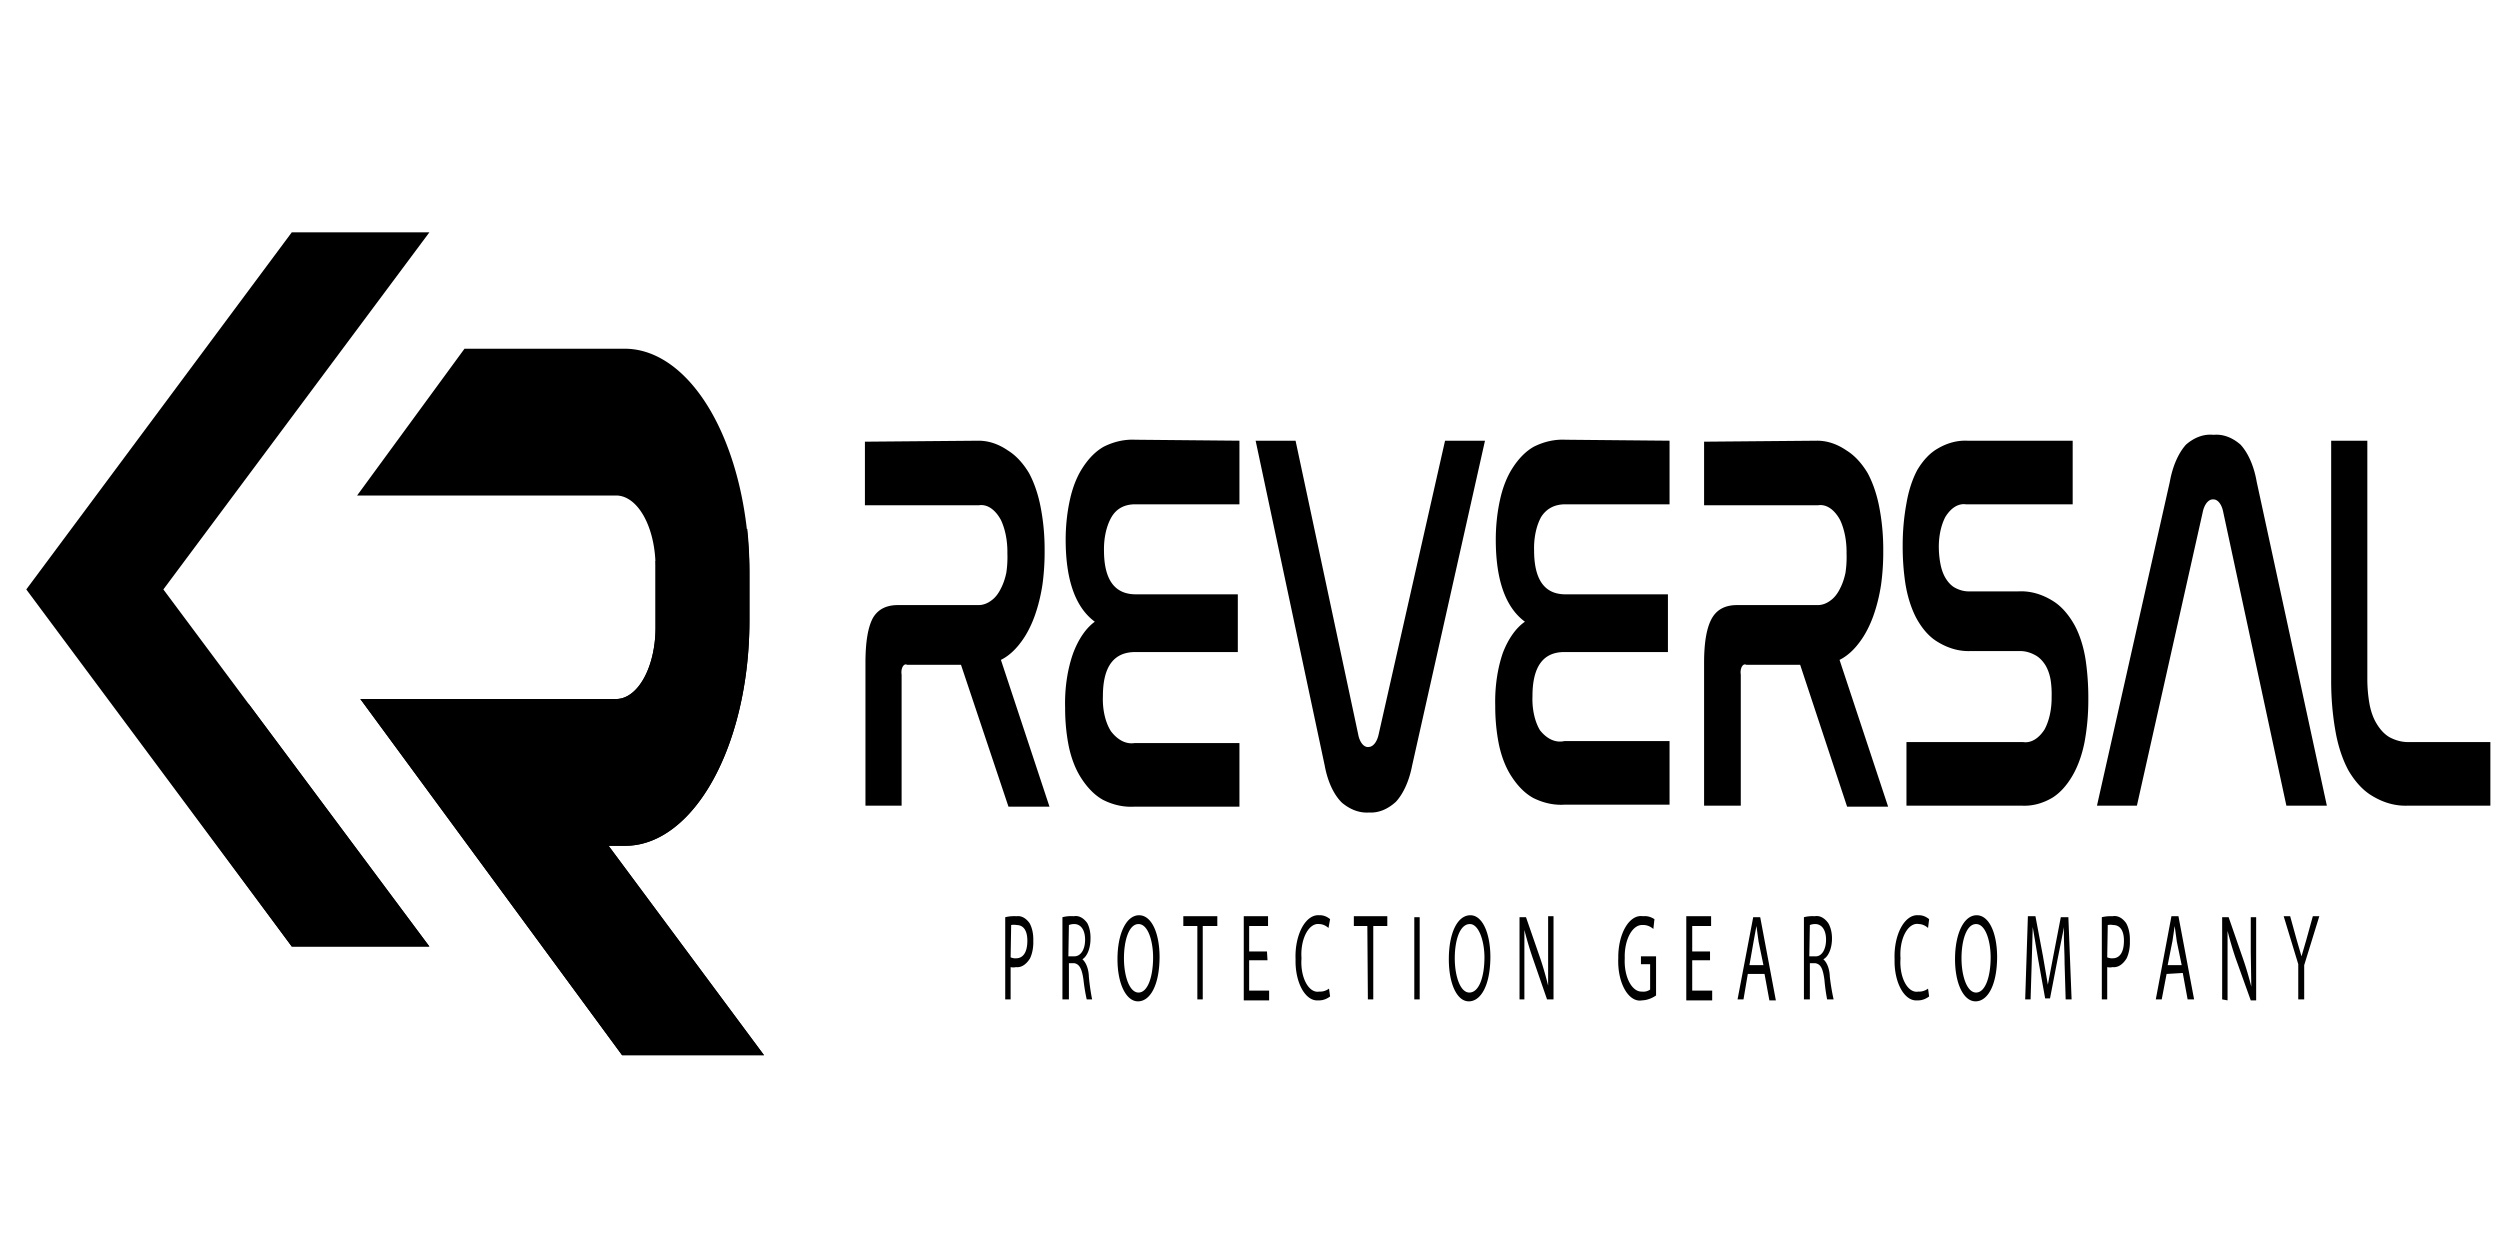 <?xml version="1.0" encoding="UTF-8" standalone="no"?>
<!-- Created with Inkscape (http://www.inkscape.org/) -->

<svg
   xmlns:dc="http://purl.org/dc/elements/1.1/"
   xmlns:cc="http://creativecommons.org/ns#"
   xmlns:rdf="http://www.w3.org/1999/02/22-rdf-syntax-ns#"
   xmlns:svg="http://www.w3.org/2000/svg"
   xmlns="http://www.w3.org/2000/svg"
   xmlns:sodipodi="http://sodipodi.sourceforge.net/DTD/sodipodi-0.dtd"
   xmlns:inkscape="http://www.inkscape.org/namespaces/inkscape"
   version="1.1"
   id="svg2"
   xml:space="preserve"
   width="120"
   height="60"
   viewBox="0 0 120 60"
   sodipodi:docname="REVERSAL.svg"
   inkscape:version="0.92.4 (5da689c313, 2019-01-14)"><defs
     id="defs6"><style
       id="style73">
      .a{fill:#1d1d1b}
    </style><style
       id="style173">
      .a{fill:#fff}.b{fill-rule:evenodd}
    </style><style
       id="style231">
      .a{fill:#2f2f2f}.b{fill:#5f6060}.c{fill:#ed302e}.d{fill:#c2151c}
    </style></defs><sodipodi:namedview
     pagecolor="#ffffff"
     bordercolor="#666666"
     borderopacity="1"
     objecttolerance="10"
     gridtolerance="10"
     guidetolerance="10"
     inkscape:pageopacity="0"
     inkscape:pageshadow="2"
     inkscape:window-width="1680"
     inkscape:window-height="987"
     id="namedview4"
     showgrid="false"
     inkscape:zoom="3.2666667"
     inkscape:cx="60"
     inkscape:cy="30"
     inkscape:window-x="-8"
     inkscape:window-y="-8"
     inkscape:window-maximized="1"
     inkscape:current-layer="g205" /><g
     id="g10"
     inkscape:groupmode="layer"
     inkscape:label="šabloba"
     transform="matrix(1.333,0,0,1.333,0,1.5e-6)"><g
       id="g12" /><g
       id="g205"
       transform="matrix(0.073,0,0,0.085,27.801,36.445)"><g
         id="g263"
         transform="matrix(2.662,0,0,4.145,-367.869,-330.354)"
         style="fill:#000000"><path
           id="path235"
           d="m 176.4,21.3 a 15.3,15.3 0 0 1 5.5,1 11,11 0 0 1 3.9,2.3 9.4,9.4 0 0 1 2.2,3.6 12.9,12.9 0 0 1 0.7,4.3 13.8,13.8 0 0 1 -0.4,3.5 11.5,11.5 0 0 1 -1.5,3.3 10.3,10.3 0 0 1 -2.5,2.6 11,11 0 0 1 -3.7,1.8 l 9,15 H 182 l -8.8,-14.5 h -10 a 0.8,0.8 0 0 0 -1,1 v 13.4 h -6.7 V 44 q 0,-3.2 1.4,-4.6 1.4,-1.3 4.6,-1.3 h 15 a 6.2,6.2 0 0 0 2.4,-0.5 4.5,4.5 0 0 0 1.7,-1.2 4.8,4.8 0 0 0 1,-1.6 6.1,6.1 0 0 0 0.2,-2 5,5 0 0 0 -1.2,-3.4 5.1,5.1 0 0 0 -4.1,-1.5 h -21.1 v -6.5 z m 48.4,0 v 6.5 h -19.3 q -3,0 -4.4,1.3 a 4.5,4.5 0 0 0 -1.4,3.4 q 0,4.5 5.9,4.5 h 18.9 v 5.9 h -19 q -6,0 -6,4.5 a 4.3,4.3 0 0 0 1.5,3.6 6.5,6.5 0 0 0 4.4,1.2 h 19.4 v 6.5 h -19.4 a 19.3,19.3 0 0 1 -5.9,-0.7 11.2,11.2 0 0 1 -4,-2.2 8,8 0 0 1 -2.3,-3.2 11.3,11.3 0 0 1 -0.7,-4 9.4,9.4 0 0 1 1.5,-5.6 8.8,8.8 0 0 1 4,-3.2 q -5.4,-2.2 -5.4,-8.4 a 11,11 0 0 1 0.8,-4.1 8.2,8.2 0 0 1 2.3,-3.2 11,11 0 0 1 4,-2.2 20,20 0 0 1 5.8,-0.7 z m 10.4,0 11.6,30 a 1.9,1.9 0 0 0 2,1.3 2,2 0 0 0 1.8,-1.3 l 12.3,-30 h 7.4 l -13.5,33.2 a 7,7 0 0 1 -3,3.7 10.3,10.3 0 0 1 -5,1.1 11,11 0 0 1 -5,-1 6.7,6.7 0 0 1 -3.2,-3.8 L 227.8,21.3 Z m 69.3,0 v 6.5 h -19.3 q -3,0 -4.5,1.3 a 4.5,4.5 0 0 0 -1.3,3.4 q 0,4.5 5.8,4.5 h 19 v 5.9 H 285 q -5.9,0 -5.9,4.5 a 4.3,4.3 0 0 0 1.4,3.5 6.5,6.5 0 0 0 4.5,1.1 h 19.5 v 6.5 H 285 a 19.3,19.3 0 0 1 -5.8,-0.7 11.2,11.2 0 0 1 -4,-2.2 8,8 0 0 1 -2.3,-3.2 11.3,11.3 0 0 1 -0.7,-4 9.4,9.4 0 0 1 1.4,-5.4 8.8,8.8 0 0 1 4.1,-3.2 q -5.4,-2.2 -5.4,-8.4 a 11,11 0 0 1 0.8,-4.1 8.2,8.2 0 0 1 2.3,-3.2 11,11 0 0 1 4,-2.2 20,20 0 0 1 5.8,-0.7 z m 27.2,0 a 15.3,15.3 0 0 1 5.6,1 11,11 0 0 1 3.9,2.3 9.4,9.4 0 0 1 2.2,3.6 12.9,12.9 0 0 1 0.7,4.3 13.8,13.8 0 0 1 -0.4,3.5 11.5,11.5 0 0 1 -1.5,3.3 10.3,10.3 0 0 1 -2.5,2.6 11,11 0 0 1 -3.7,1.8 l 9,15 h -7.6 l -8.7,-14.5 h -10 a 0.8,0.8 0 0 0 -1,1 v 13.4 h -6.8 V 44 q 0,-3.2 1.5,-4.6 1.4,-1.3 4.6,-1.3 h 15 a 6.2,6.2 0 0 0 2.4,-0.5 4.5,4.5 0 0 0 1.7,-1.2 4.8,4.8 0 0 0 1,-1.6 6.1,6.1 0 0 0 0.2,-2 5,5 0 0 0 -1.2,-3.4 5.1,5.1 0 0 0 -4.1,-1.5 h -21.1 v -6.5 z m 47.5,0 v 6.5 h -19.8 a 5.1,5.1 0 0 0 -3.8,1.3 4.4,4.4 0 0 0 -1.2,3.2 5.3,5.3 0 0 0 0.3,1.6 3.5,3.5 0 0 0 0.9,1.4 4.5,4.5 0 0 0 1.7,1 9,9 0 0 0 2.8,0.4 h 9 a 18.1,18.1 0 0 1 6.5,1 10.5,10.5 0 0 1 4,2.5 8.3,8.3 0 0 1 2,3.5 15.1,15.1 0 0 1 0.5,4 13.4,13.4 0 0 1 -0.7,4.4 8.8,8.8 0 0 1 -2.2,3.4 10.2,10.2 0 0 1 -3.8,2.3 16.7,16.7 0 0 1 -5.6,0.8 H 348.4 V 52.1 H 370 a 5.4,5.4 0 0 0 4,-1.3 4.6,4.6 0 0 0 1.3,-3.3 5.5,5.5 0 0 0 -0.2,-1.8 3.5,3.5 0 0 0 -1,-1.5 5,5 0 0 0 -1.9,-1 9.5,9.5 0 0 0 -2.9,-0.4 h -9 a 17.9,17.9 0 0 1 -6.3,-1 9.8,9.8 0 0 1 -3.8,-2.4 8.6,8.6 0 0 1 -2,-3.5 14.3,14.3 0 0 1 -0.5,-3.9 13.5,13.5 0 0 1 0.7,-4.3 8.5,8.5 0 0 1 2,-3.4 9.9,9.9 0 0 1 3.8,-2.2 16.5,16.5 0 0 1 5.5,-0.8 z m 11.9,37.3 h -7.4 l 13.5,-33.1 a 7,7 0 0 1 3,-3.8 10.4,10.4 0 0 1 5.1,-1 10.3,10.3 0 0 1 5,1 6.8,6.8 0 0 1 3,3.8 l 13,33.1 h -7.5 l -11.7,-30 a 1.9,1.9 0 0 0 -1.8,-1.3 2,2 0 0 0 -2,1.3 z m 42.7,-37.3 v 24.4 a 8.4,8.4 0 0 0 0.4,2.5 4.7,4.7 0 0 0 1.3,2 6.4,6.4 0 0 0 2.4,1.4 12.3,12.3 0 0 0 3.8,0.5 h 14.9 v 6.5 h -15.3 a 19.4,19.4 0 0 1 -6.6,-1 11.7,11.7 0 0 1 -4.4,-2.6 10.1,10.1 0 0 1 -2.4,-4 16.6,16.6 0 0 1 -0.8,-5.2 V 21.3 Z"
           class="a"
           inkscape:connector-curvature="0"
           style="fill:#000000" /><g
           id="g239"
           style="fill:#000000"><path
             id="path237"
             d="m 181.4,70 a 12.7,12.7 0 0 1 2.1,-0.1 3.5,3.5 0 0 1 2.4,0.7 2.3,2.3 0 0 1 0.7,1.8 2.5,2.5 0 0 1 -0.6,1.8 3.5,3.5 0 0 1 -2.6,0.9 3.8,3.8 0 0 1 -1,0 v 3.3 h -1 z m 1,4.1 a 3.7,3.7 0 0 0 1,0.1 c 1.3,0 2.1,-0.6 2.1,-1.8 0,-1.1 -0.8,-1.6 -2,-1.6 a 4.6,4.6 0 0 0 -1,0 z M 192,70 a 11.4,11.4 0 0 1 2.1,-0.1 3.5,3.5 0 0 1 2.5,0.7 2.1,2.1 0 0 1 0.6,1.6 2.2,2.2 0 0 1 -1.5,2.1 2.1,2.1 0 0 1 1.2,1.8 13.5,13.5 0 0 0 0.6,2.3 h -1 a 11,11 0 0 1 -0.6,-2 c -0.3,-1.2 -0.8,-1.6 -1.7,-1.7 h -1 v 3.7 H 192 Z m 1.1,4 h 1.1 c 1.2,0 2,-0.7 2,-1.7 0,-1 -0.8,-1.6 -2,-1.6 a 4.5,4.5 0 0 0 -1,0.1 z m 16.9,0 c 0,3 -1.8,4.6 -4,4.6 -2.2,0 -3.8,-1.8 -3.8,-4.3 0,-2.7 1.7,-4.5 4,-4.5 2.3,0 3.8,1.8 3.8,4.3 z m -6.6,0.2 c 0,1.8 1,3.5 2.7,3.5 1.7,0 2.7,-1.6 2.7,-3.6 0,-1.6 -0.9,-3.4 -2.7,-3.4 -1.8,0 -2.7,1.7 -2.7,3.5 z M 217,70.9 h -2.6 v -1 h 6.3 v 1 H 218 v 7.5 h -1 z m 13,3.5 h -3.4 v 3.1 h 3.7 v 1 h -4.7 v -8.6 h 4.5 v 1 h -3.5 v 2.6 h 3.3 z m 11.6,3.7 a 5.4,5.4 0 0 1 -2.2,0.4 4,4 0 0 1 -4.2,-4.2 4.2,4.2 0 0 1 4.4,-4.5 4.5,4.5 0 0 1 2,0.4 l -0.3,0.9 a 4,4 0 0 0 -1.7,-0.4 3.1,3.1 0 0 0 -3.3,3.5 3,3 0 0 0 3.3,3.4 4.4,4.4 0 0 0 1.8,-0.3 z m 6.9,-7.2 H 246 v -1 h 6.2 v 1 h -2.6 v 7.5 h -1 z m 9.7,-0.9 v 8.4 h -1 V 70 Z m 13.1,4 c 0,3 -1.8,4.6 -4,4.6 -2.2,0 -3.7,-1.8 -3.7,-4.3 0,-2.7 1.6,-4.5 4,-4.5 2.2,0 3.7,1.8 3.7,4.3 z m -6.6,0.2 c 0,1.8 1,3.5 2.7,3.5 1.8,0 2.8,-1.6 2.8,-3.6 0,-1.6 -1,-3.4 -2.7,-3.4 -1.9,0 -2.8,1.7 -2.8,3.5 z m 12,4.2 V 70 h 1.2 l 2.7,4.3 A 23.9,23.9 0 0 1 282,77 v -7.1 h 1 v 8.5 h -1.2 l -2.7,-4.3 a 26.8,26.8 0 0 1 -1.5,-2.8 v 7.1 z M 302,78 a 7.9,7.9 0 0 1 -2.6,0.5 4,4 0 0 1 -4.4,-4.3 4.2,4.2 0 0 1 4.6,-4.3 5.2,5.2 0 0 1 2.1,0.3 l -0.2,1 a 4.4,4.4 0 0 0 -2,-0.4 3.2,3.2 0 0 0 -3.3,3.4 3.1,3.1 0 0 0 3.2,3.4 3.6,3.6 0 0 0 1.5,-0.2 v -2.6 h -1.7 V 74 h 2.8 z m 10,-3.6 h -3.3 v 3.1 h 3.7 v 1 h -4.8 v -8.6 h 4.6 v 1 h -3.5 v 2.6 h 3.3 z m 7,1.4 -0.8,2.6 h -1.1 L 320,70 h 1.3 l 2.9,8.5 H 323 l -0.9,-2.7 z m 2.9,-0.9 -0.9,-2.4 -0.4,-1.6 -0.5,1.5 -0.8,2.5 z m 7.5,-4.9 a 11.4,11.4 0 0 1 2,-0.1 3.5,3.5 0 0 1 2.5,0.7 2.1,2.1 0 0 1 0.7,1.6 2.2,2.2 0 0 1 -1.6,2.1 2.1,2.1 0 0 1 1.2,1.8 13.5,13.5 0 0 0 0.7,2.3 h -1.2 a 11,11 0 0 1 -0.5,-2 c -0.3,-1.2 -0.7,-1.6 -1.7,-1.7 h -1 v 3.7 h -1.1 z m 1,4 h 1.2 c 1.1,0 1.9,-0.7 1.9,-1.7 0,-1 -0.8,-1.6 -2,-1.6 a 4.5,4.5 0 0 0 -1,0.1 z m 22.2,4.1 a 5.4,5.4 0 0 1 -2.2,0.4 4,4 0 0 1 -4.2,-4.2 4.2,4.2 0 0 1 4.4,-4.5 4.5,4.5 0 0 1 2,0.4 l -0.2,0.9 a 4,4 0 0 0 -1.7,-0.4 3.1,3.1 0 0 0 -3.4,3.5 3,3 0 0 0 3.3,3.4 4.4,4.4 0 0 0 1.8,-0.3 z M 365.2,74 c 0,3 -1.8,4.6 -4,4.6 -2.2,0 -3.8,-1.8 -3.8,-4.3 0,-2.7 1.7,-4.5 4,-4.5 2.3,0 3.8,1.8 3.8,4.3 z m -6.6,0.2 c 0,1.8 1,3.5 2.7,3.5 1.7,0 2.7,-1.6 2.7,-3.6 0,-1.6 -0.9,-3.4 -2.7,-3.4 -1.8,0 -2.7,1.7 -2.7,3.5 z m 19.1,0.5 c 0,-1.2 -0.2,-2.6 -0.1,-3.7 l -1.2,3.3 -1.4,4 h -0.9 l -1.3,-4 -1,-3.3 -0.2,3.8 -0.2,3.6 h -1 l 0.5,-8.5 h 1.4 l 1.4,4.1 0.9,2.9 1,-2.9 1.4,-4 h 1.4 l 0.6,8.4 h -1.1 z m 6.9,-4.7 a 12.7,12.7 0 0 1 2,-0.1 3.5,3.5 0 0 1 2.5,0.7 2.3,2.3 0 0 1 0.7,1.8 2.5,2.5 0 0 1 -0.6,1.8 3.5,3.5 0 0 1 -2.6,0.9 3.8,3.8 0 0 1 -1,0 v 3.3 h -1 z m 1,4.1 a 3.7,3.7 0 0 0 1,0.1 c 1.3,0 2.1,-0.6 2.1,-1.8 0,-1.1 -0.8,-1.6 -2,-1.6 a 4.6,4.6 0 0 0 -1,0 z m 11,1.7 -0.9,2.6 h -1.1 l 2.9,-8.5 h 1.3 l 2.9,8.5 h -1.2 l -0.9,-2.7 z m 2.8,-0.9 -0.9,-2.4 -0.4,-1.6 -0.4,1.5 -0.9,2.5 z m 7.5,3.5 V 70 h 1.2 l 2.7,4.3 a 24,24 0 0 1 1.5,2.8 l -0.1,-3.5 V 70 h 1 v 8.5 h -1 l -2.8,-4.3 a 26.8,26.8 0 0 1 -1.5,-2.8 v 7.1 z m 14.1,0 v -3.6 l -2.7,-4.9 h 1.2 l 1.2,2.4 0.9,1.7 0.9,-1.7 1.2,-2.4 h 1.2 l -2.8,5 v 3.5 z"
             class="b"
             inkscape:connector-curvature="0"
             style="fill:#000000" /></g><g
           id="g247"
           style="fill:#000000"><path
             id="path241"
             d="m 107.9,62.7 h 3 a 23,23 0 0 0 23.1,-23 v -4.8 a 23.1,23.1 0 0 0 -23,-23 H 81.2 l -19.9,15 h 48 a 7.3,7.3 0 0 1 7.3,7.2 v 6.3 a 7.3,7.3 0 0 1 -7.2,7.3 H 61.9 l 48.5,36.4 h 26.3 z"
             class="c"
             inkscape:connector-curvature="0"
             style="fill:#000000" /><path
             id="path243"
             d="M 74.7,0 H 49.2 L 0,36.5 49.2,73 H 74.7 L 25.4,36.5 Z"
             class="c"
             inkscape:connector-curvature="0"
             style="fill:#000000" /><path
             id="path245"
             d="m 111,62.7 a 23,23 0 0 0 23,-23 v -4.8 a 23,23 0 0 0 -0.4,-4.6 l -17,3.3 v 6.8 a 7.3,7.3 0 0 1 -7.2,7.3 H 61.9 l 48.5,36.4 h 26.3 L 107.9,62.7 Z M 49.2,73 H 74.7 L 41.2,48.2 21.1,52 Z"
             class="d"
             inkscape:connector-curvature="0"
             style="fill:#000000" /></g></g></g></g></svg>
